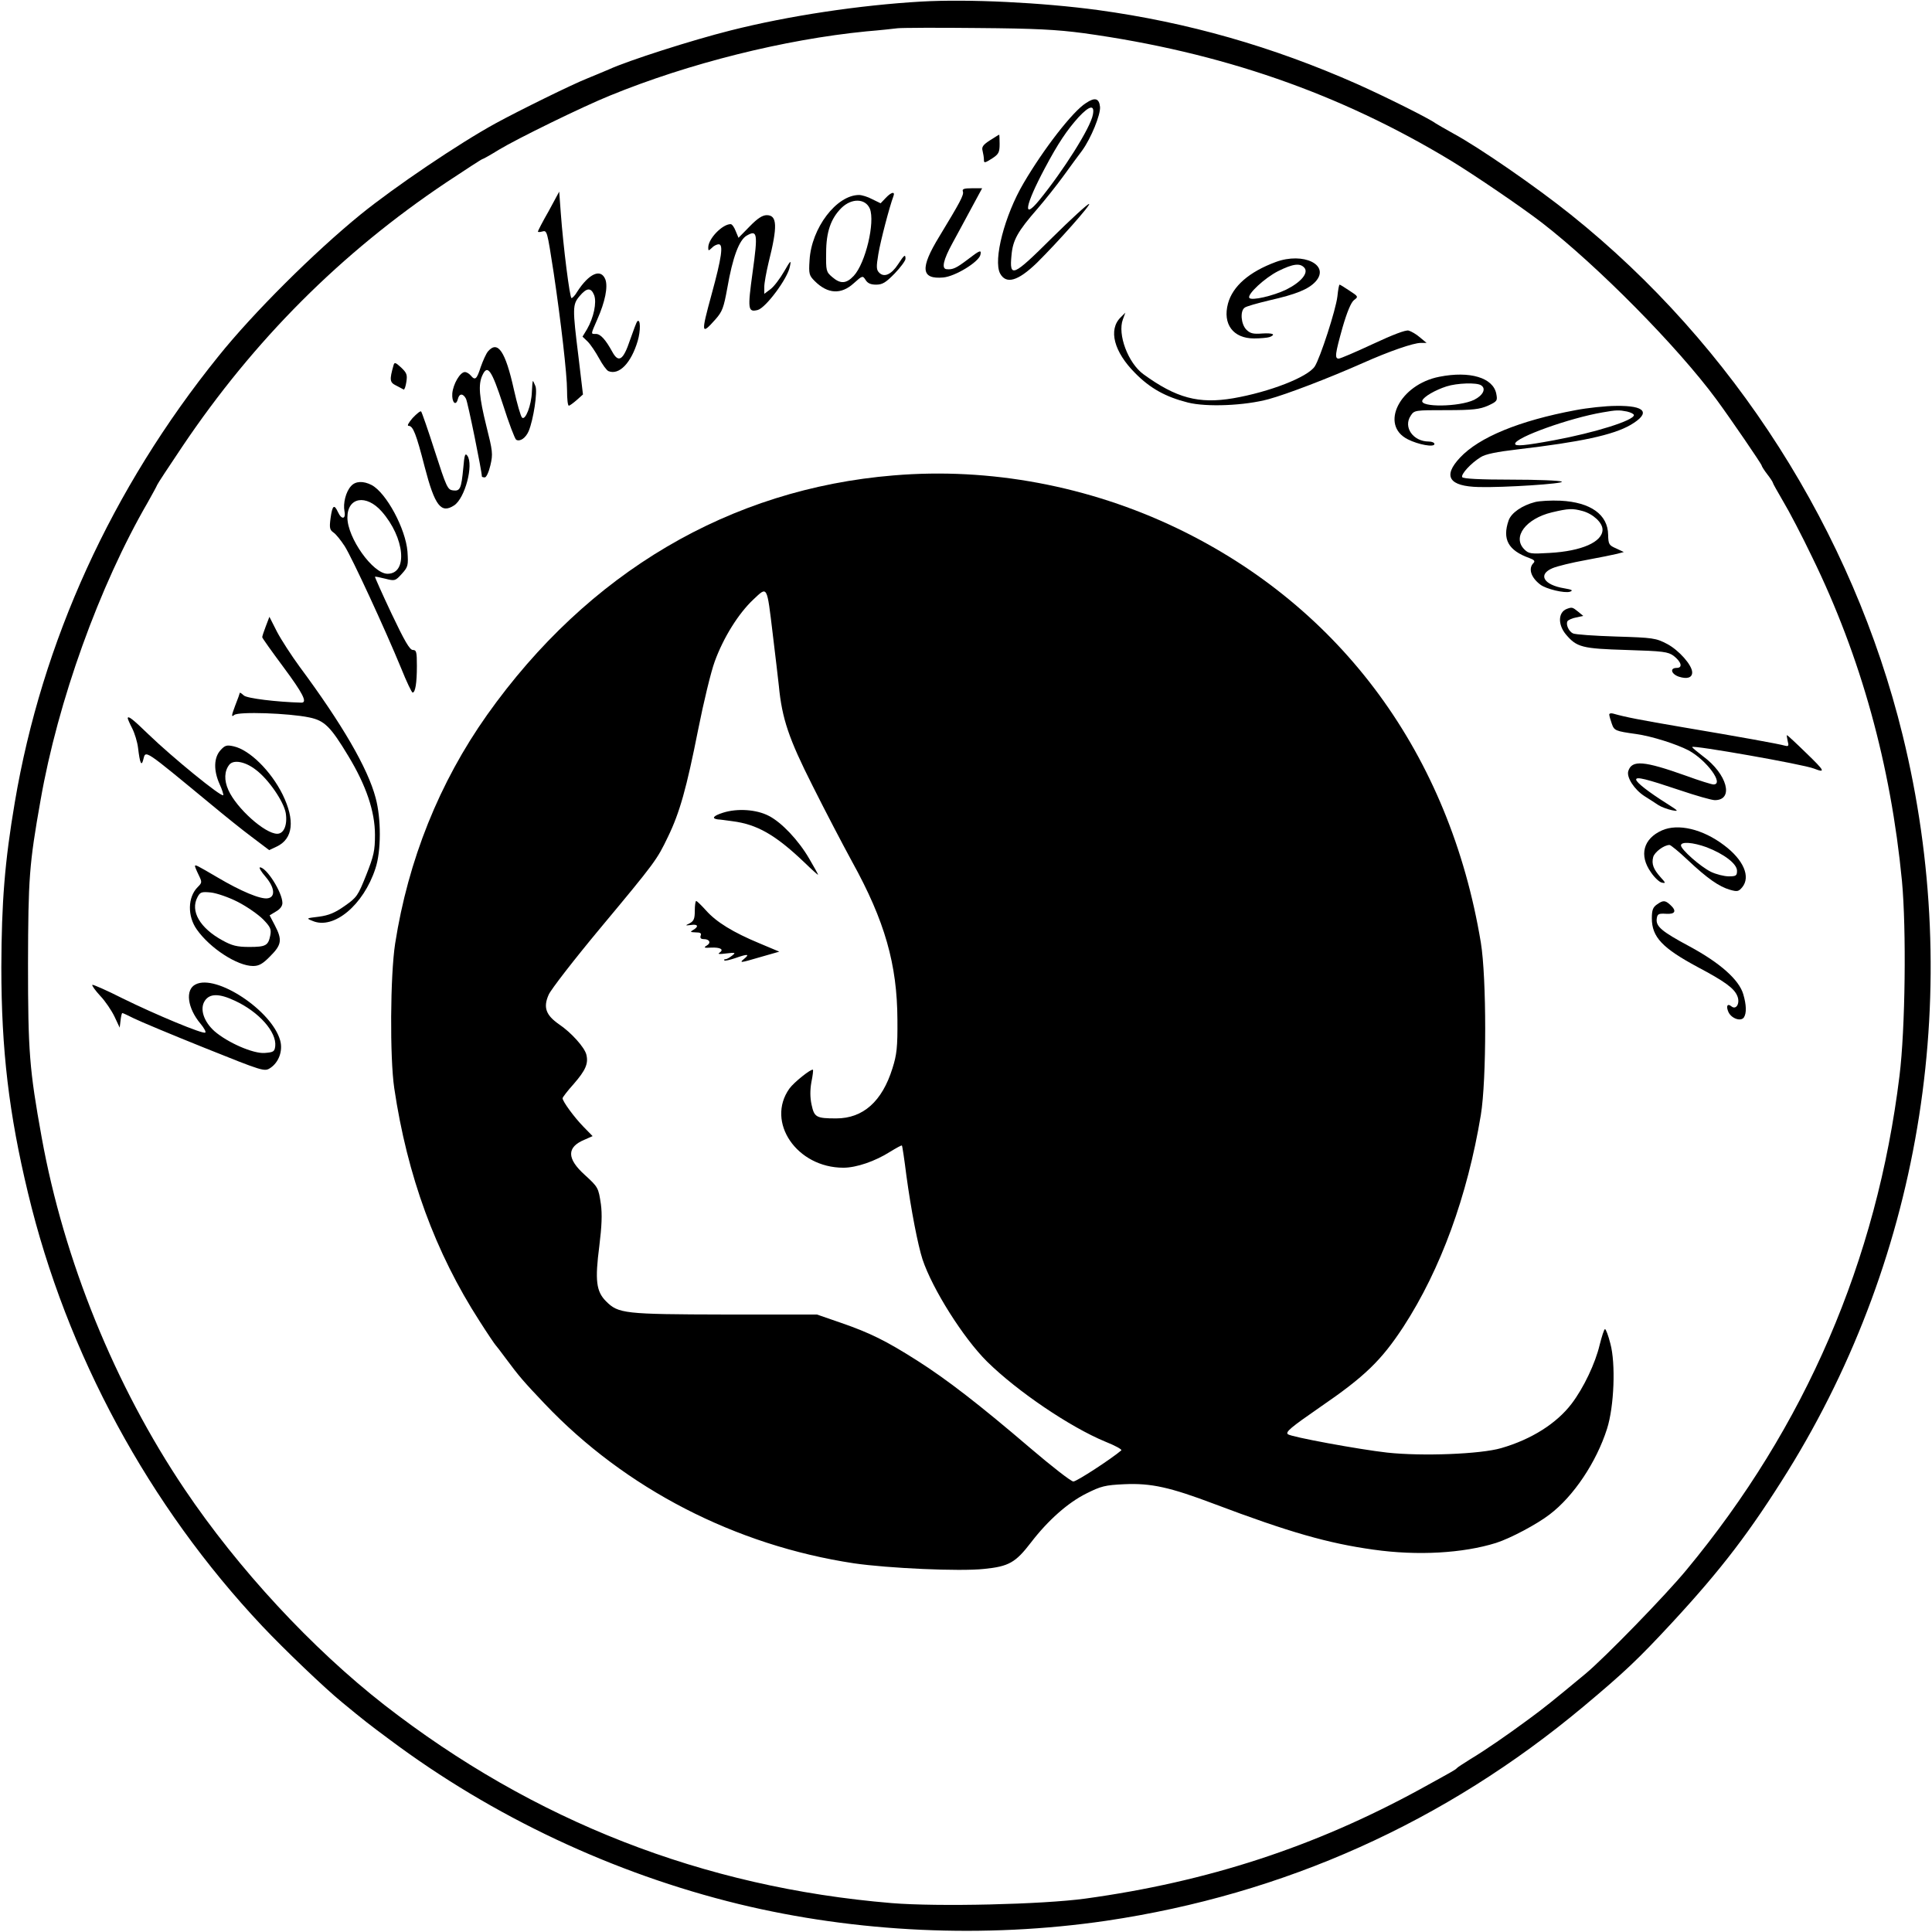 <?xml version="1.0" standalone="no"?>
<!DOCTYPE svg PUBLIC "-//W3C//DTD SVG 20010904//EN"
 "http://www.w3.org/TR/2001/REC-SVG-20010904/DTD/svg10.dtd">
<svg version="1.0" xmlns="http://www.w3.org/2000/svg"
 width="862pt" height="862pt" viewBox="0 0 862 862"
 preserveAspectRatio="xMidYMid meet">

<g transform="translate(0,862) scale(0.1,-0.1)"
fill="#000000" stroke="none">
<path d="M4110 8613 c-274 -16 -590 -63 -851 -129 -171 -43 -456 -134 -543
-174 -23 -10 -67 -28 -96 -40 -64 -25 -306 -144 -410 -201 -164 -90 -448 -282
-600 -405 -209 -170 -481 -441 -635 -633 -477 -591 -788 -1274 -909 -1991 -45
-266 -59 -445 -60 -735 0 -370 34 -655 119 -1008 172 -718 540 -1396 1045
-1932 99 -105 280 -278 356 -340 102 -84 116 -95 213 -167 460 -344 999 -597
1556 -733 527 -128 1100 -154 1640 -75 796 118 1513 440 2130 956 184 154 244
211 396 375 221 239 348 406 515 674 604 974 789 2160 513 3285 -223 909 -753
1740 -1480 2322 -156 125 -408 299 -524 362 -38 21 -74 42 -80 46 -26 20 -224
119 -352 176 -375 166 -752 274 -1153 329 -251 34 -580 50 -790 38z m725 -141
c614 -85 1141 -268 1639 -569 108 -66 315 -207 406 -277 248 -192 604 -552
778 -788 64 -87 202 -289 202 -295 0 -3 11 -21 25 -39 14 -18 25 -35 25 -38 0
-3 21 -40 46 -83 26 -43 84 -154 129 -248 218 -446 351 -928 401 -1446 20
-215 15 -660 -11 -869 -101 -824 -420 -1565 -951 -2205 -95 -115 -363 -390
-449 -462 -153 -127 -187 -154 -255 -204 -99 -73 -192 -137 -260 -178 -30 -19
-57 -36 -60 -40 -6 -7 -15 -12 -164 -94 -470 -257 -948 -413 -1494 -488 -190
-26 -658 -37 -864 -20 -841 70 -1597 366 -2263 884 -323 252 -652 607 -891
962 -312 463 -539 1023 -638 1570 -55 304 -61 384 -61 775 1 381 5 443 56 730
77 441 262 956 479 1330 20 36 39 70 41 76 2 6 53 83 112 171 320 476 709 865
1178 1179 86 57 158 104 161 104 3 0 37 19 74 42 81 49 371 191 494 241 354
145 780 251 1145 287 61 5 124 12 140 14 17 2 176 3 355 1 261 -2 354 -7 475
-23z"/>
<path d="M4845 8160 c-59 -37 -189 -205 -278 -357 -85 -144 -136 -343 -105
-403 27 -50 80 -34 164 47 93 92 245 263 233 263 -7 0 -81 -68 -165 -151 -175
-174 -191 -181 -181 -78 6 68 27 106 117 209 31 36 83 101 115 145 32 44 69
95 83 113 40 55 83 161 80 195 -4 39 -23 44 -63 17z m31 -52 c-11 -59 -132
-250 -239 -381 -76 -93 -64 -24 25 143 59 111 98 169 151 228 49 52 72 56 63
10z"/>
<path d="M4417 7994 c-31 -20 -38 -30 -33 -47 3 -12 6 -30 6 -40 0 -15 3 -15
35 5 31 20 35 28 35 66 0 23 -1 42 -2 41 -2 0 -20 -12 -41 -25z"/>
<path d="M4296 7766 c6 -15 -13 -49 -105 -201 -87 -142 -82 -192 18 -183 53 5
156 68 165 100 6 25 -1 23 -58 -21 -49 -37 -65 -45 -93 -42 -23 2 -14 42 26
115 21 39 60 110 86 159 l47 87 -46 0 c-34 0 -44 -3 -40 -14z"/>
<path d="M2448 7678 c-27 -47 -48 -88 -48 -91 0 -3 9 -3 19 0 22 6 22 5 51
-182 33 -221 60 -456 60 -527 0 -37 3 -68 8 -68 4 0 20 12 35 25 l28 25 -20
168 c-27 218 -27 233 5 271 32 38 51 39 65 4 12 -33 -2 -100 -32 -152 l-20
-33 23 -22 c13 -13 35 -46 51 -75 15 -28 34 -54 42 -57 48 -19 101 37 130 134
14 47 13 103 -2 88 -3 -3 -17 -40 -32 -83 -30 -90 -51 -104 -79 -53 -30 55
-53 80 -73 80 -24 0 -24 -4 6 65 35 79 48 145 36 178 -20 51 -73 27 -126 -55
-9 -16 -21 -28 -25 -28 -8 0 -37 230 -48 380 l-7 95 -47 -87z"/>
<path d="M3951 7736 l-22 -23 -37 18 c-20 11 -47 19 -59 19 -101 0 -213 -148
-221 -291 -4 -61 -2 -68 23 -93 58 -58 118 -61 174 -10 39 35 40 35 53 15 9
-15 23 -21 47 -21 28 0 43 9 83 50 26 27 48 57 48 65 0 22 -5 19 -33 -24 -30
-46 -62 -60 -84 -38 -13 13 -14 25 -4 84 10 60 50 212 67 257 9 23 -9 20 -35
-8z m-70 -47 c24 -60 -19 -243 -72 -300 -33 -35 -59 -37 -96 -5 -27 23 -28 28
-27 108 0 93 21 153 68 200 46 45 107 43 127 -3z"/>
<path d="M3345 7610 l-50 -51 -13 31 c-6 16 -16 30 -22 30 -37 0 -100 -65
-100 -104 0 -16 1 -16 16 -2 8 9 22 16 31 16 21 0 13 -59 -32 -223 -48 -176
-47 -184 17 -112 31 35 37 52 53 140 24 138 53 215 87 234 47 27 50 10 26
-163 -23 -167 -21 -180 23 -169 36 10 133 140 143 193 7 32 4 30 -26 -22 -18
-31 -45 -67 -60 -78 l-28 -21 0 31 c0 17 9 66 19 108 41 163 39 212 -8 212
-19 0 -41 -14 -76 -50z"/>
<path d="M5692 7451 c-119 -44 -192 -108 -213 -185 -25 -92 23 -156 116 -156
29 0 60 3 69 6 31 12 15 19 -33 16 -39 -3 -53 0 -70 17 -24 24 -29 83 -8 98 6
6 57 20 111 33 119 27 173 49 205 83 68 74 -53 134 -177 88z m128 -26 c19 -23
-15 -64 -81 -97 -58 -28 -156 -51 -165 -37 -10 16 69 89 128 119 68 34 99 37
118 15z"/>
<path d="M5967 7297 c-7 -60 -77 -275 -101 -312 -32 -48 -202 -114 -364 -142
-154 -26 -254 1 -400 107 -69 50 -117 179 -92 245 l11 30 -21 -21 c-56 -55
-30 -154 65 -249 67 -68 136 -106 235 -131 84 -21 253 -14 360 15 81 22 269
94 420 161 119 53 226 90 259 90 l26 0 -30 25 c-16 14 -39 27 -50 30 -13 4
-72 -19 -160 -60 -77 -36 -145 -65 -152 -65 -19 0 -16 21 17 139 20 69 38 112
51 122 20 15 20 16 -20 42 -22 15 -42 27 -44 27 -3 0 -7 -24 -10 -53z"/>
<path d="M2178 7053 c-9 -10 -23 -42 -33 -70 -18 -56 -25 -62 -45 -38 -7 8
-18 15 -26 15 -21 0 -52 -53 -56 -95 -3 -40 16 -60 25 -25 6 25 23 26 36 1 8
-14 71 -324 71 -347 0 -2 6 -4 13 -4 7 0 18 24 25 54 12 51 10 63 -18 175 -32
129 -37 185 -18 226 23 51 41 26 92 -130 26 -82 53 -153 59 -157 17 -10 43 8
56 39 21 51 40 175 30 200 -5 12 -10 23 -11 23 -2 0 -4 -22 -5 -49 -2 -59 -29
-129 -44 -114 -6 6 -22 62 -36 124 -38 172 -72 221 -115 172z"/>
<path d="M1756 6991 c-19 -67 -17 -77 11 -91 15 -8 31 -16 34 -18 4 -1 9 14
12 34 5 32 2 40 -23 64 -25 23 -30 25 -34 11z"/>
<path d="M6422 6939 c-176 -34 -268 -215 -141 -279 47 -24 119 -37 119 -21 0
6 -11 11 -25 11 -70 0 -115 64 -81 115 16 25 19 25 159 25 120 0 149 4 186 20
41 19 43 22 37 53 -14 72 -118 103 -254 76z m186 -38 c24 -15 9 -45 -31 -65
-67 -32 -243 -34 -231 -3 6 17 58 47 108 63 47 15 135 18 154 5z"/>
<path d="M7030 6790 c-252 -47 -431 -121 -516 -212 -78 -83 -49 -128 84 -131
111 -3 385 15 370 24 -7 5 -108 9 -225 9 -141 0 -214 4 -219 11 -7 12 38 62
82 89 21 14 72 24 165 35 282 33 426 64 504 109 92 54 67 87 -64 85 -47 0
-129 -9 -181 -19z m229 -6 c17 -4 31 -11 31 -16 0 -24 -173 -78 -355 -112
-135 -25 -175 -28 -175 -16 0 28 243 115 390 140 62 11 73 11 109 4z"/>
<path d="M1841 6755 c-18 -21 -26 -35 -18 -35 20 0 34 -36 72 -184 45 -173 73
-209 131 -171 49 32 88 182 59 222 -10 13 -13 3 -18 -55 -9 -93 -14 -104 -46
-100 -24 3 -29 14 -81 175 -30 94 -58 174 -61 177 -3 4 -20 -10 -38 -29z"/>
<path d="M3988 6499 c-732 -60 -1364 -433 -1815 -1069 -213 -301 -352 -648
-410 -1020 -22 -143 -24 -509 -4 -645 58 -391 183 -733 381 -1040 35 -55 67
-102 70 -105 3 -3 24 -30 46 -60 60 -81 80 -104 174 -203 360 -379 851 -632
1380 -712 151 -22 473 -37 581 -25 110 11 140 28 209 118 76 99 165 178 248
219 64 32 82 37 170 41 118 5 201 -13 402 -89 331 -125 506 -175 708 -203 197
-28 400 -16 547 30 63 20 182 83 239 127 107 81 209 234 256 382 32 100 39
292 15 380 -9 36 -20 65 -24 65 -4 0 -14 -32 -24 -71 -19 -81 -71 -191 -125
-262 -67 -88 -179 -159 -314 -198 -92 -27 -354 -37 -509 -20 -125 14 -430 70
-443 82 -11 10 11 29 144 121 200 137 273 208 372 359 166 256 285 582 345
944 26 158 26 612 0 770 -139 838 -621 1495 -1355 1848 -394 189 -836 272
-1264 236z m-540 -710 c11 -90 23 -193 27 -229 14 -147 45 -237 150 -445 55
-110 135 -263 177 -340 146 -264 201 -458 202 -705 1 -123 -3 -156 -22 -216
-46 -148 -131 -224 -251 -224 -89 0 -98 5 -110 61 -7 32 -7 65 -1 100 6 29 9
54 7 56 -7 6 -85 -56 -105 -84 -106 -149 33 -353 241 -353 58 0 142 29 208 71
28 17 51 30 53 28 2 -2 11 -62 20 -134 21 -154 51 -309 72 -374 44 -132 182
-351 288 -456 135 -133 370 -292 527 -357 43 -17 76 -35 72 -39 -43 -37 -199
-139 -214 -139 -10 0 -96 67 -191 148 -228 195 -373 307 -505 391 -140 89
-211 124 -341 169 l-107 37 -410 0 c-451 1 -476 4 -531 59 -44 44 -50 93 -30
247 11 89 13 141 7 186 -11 74 -12 76 -72 131 -81 73 -81 124 -1 157 l36 16
-41 42 c-41 42 -93 113 -93 127 0 4 22 33 50 64 53 61 66 91 56 131 -8 32 -67
98 -122 135 -59 41 -71 76 -46 132 10 23 113 156 227 293 251 301 256 309 305
411 53 109 83 217 135 479 24 121 57 258 74 304 39 107 106 214 172 276 64 60
60 67 87 -156z"/>
<path d="M3226 4994 c-44 -14 -53 -26 -23 -30 7 0 36 -4 65 -8 110 -14 192
-61 320 -183 34 -33 62 -58 62 -56 0 3 -18 35 -39 71 -48 83 -124 163 -181
192 -56 29 -141 34 -204 14z"/>
<path d="M3100 4557 c0 -35 -4 -46 -22 -56 -22 -11 -22 -11 5 -8 31 5 36 -7
10 -22 -15 -9 -14 -10 11 -11 21 0 27 -4 22 -15 -3 -10 1 -15 14 -15 26 0 34
-17 13 -29 -15 -9 -11 -11 19 -9 42 2 60 -8 38 -23 -10 -6 0 -7 30 -3 42 5 44
4 26 -10 -11 -9 -24 -16 -30 -16 -5 0 -7 -2 -4 -5 3 -3 24 2 48 10 57 20 67
19 39 -4 -22 -18 -14 -17 67 7 l91 26 -88 37 c-118 49 -193 95 -239 147 -21
23 -40 42 -44 42 -3 0 -6 -20 -6 -43z"/>
<path d="M1566 6451 c-23 -25 -36 -77 -29 -112 7 -36 -13 -39 -29 -4 -17 37
-25 31 -33 -26 -6 -44 -4 -53 13 -65 11 -7 33 -35 50 -61 33 -52 180 -370 252
-545 24 -60 47 -108 51 -108 12 0 19 43 19 118 0 63 -2 72 -18 72 -14 0 -37
40 -95 162 -42 89 -75 163 -74 165 2 1 22 -3 46 -9 43 -11 45 -10 74 22 28 31
29 37 25 99 -8 101 -94 262 -160 297 -37 19 -72 18 -92 -5z m137 -113 c103
-117 118 -278 26 -278 -65 0 -179 160 -179 251 0 91 84 105 153 27z"/>
<path d="M6849 6380 c-58 -15 -106 -48 -118 -82 -29 -84 -2 -134 93 -168 22
-8 26 -14 18 -22 -24 -24 -12 -64 30 -96 25 -20 110 -40 133 -32 15 6 9 9 -25
15 -93 15 -120 62 -53 90 21 9 87 25 148 36 60 11 124 24 140 28 l30 8 -34 16
c-32 14 -35 18 -36 61 -1 90 -78 145 -212 152 -43 2 -94 -1 -114 -6z m212 -40
c47 -13 89 -52 89 -83 0 -55 -93 -96 -236 -104 -84 -5 -93 -4 -113 16 -55 55
7 137 123 165 76 18 92 18 137 6z"/>
<path d="M6990 5903 c-38 -15 -40 -69 -4 -113 49 -58 72 -64 271 -70 164 -5
185 -8 210 -26 35 -27 42 -54 14 -54 -32 0 -25 -27 9 -39 37 -12 60 -5 60 19
0 32 -59 99 -112 127 -50 26 -62 28 -228 33 -96 3 -183 9 -192 14 -19 9 -33
41 -24 55 4 5 21 13 38 16 l32 7 -23 19 c-25 20 -27 21 -51 12z"/>
<path d="M1186 5826 c-9 -23 -16 -45 -16 -49 0 -4 43 -64 95 -134 86 -116 108
-158 80 -158 -111 3 -243 19 -257 32 -10 9 -18 14 -18 12 0 -2 -9 -28 -21 -58
-17 -45 -17 -52 -4 -41 19 16 245 8 335 -11 68 -14 95 -41 174 -172 80 -132
119 -248 119 -352 0 -70 -5 -93 -39 -179 -37 -93 -42 -100 -96 -138 -44 -31
-71 -42 -115 -48 -58 -7 -58 -7 -28 -19 94 -40 227 71 280 234 26 77 26 223 1
315 -35 133 -150 330 -339 585 -36 49 -82 120 -101 156 l-34 67 -16 -42z"/>
<path d="M7180 5432 c0 -5 5 -23 11 -40 11 -32 16 -34 109 -47 71 -10 180 -45
234 -73 81 -44 160 -152 111 -152 -8 0 -63 17 -123 39 -188 67 -241 71 -257
21 -9 -28 27 -83 72 -112 20 -13 48 -30 62 -40 14 -9 42 -19 61 -23 32 -6 30
-4 -25 31 -79 50 -135 93 -135 106 0 14 44 3 196 -48 71 -24 141 -44 155 -44
87 0 55 117 -53 196 -26 20 -48 38 -48 41 0 10 495 -77 543 -96 54 -21 49 -11
-34 69 -45 44 -84 80 -86 80 -2 0 0 -12 3 -26 6 -22 4 -25 -12 -21 -27 8 -205
40 -454 82 -193 33 -256 45 -312 61 -10 3 -18 1 -18 -4z"/>
<path d="M570 5415 c0 -3 9 -24 20 -45 11 -22 23 -61 26 -87 8 -68 15 -84 23
-53 12 44 -4 54 310 -205 53 -44 131 -107 174 -139 l78 -59 34 16 c73 35 82
117 26 232 -52 105 -147 199 -218 215 -31 7 -39 5 -59 -17 -30 -33 -32 -90 -4
-152 11 -24 18 -46 16 -49 -9 -9 -225 167 -334 272 -70 68 -92 85 -92 71z
m572 -230 c56 -42 124 -141 133 -193 8 -52 -8 -92 -38 -92 -55 0 -182 114
-218 195 -20 44 -18 85 4 113 19 24 72 14 119 -23z"/>
<path d="M7415 4915 c-83 -37 -103 -111 -49 -187 16 -24 39 -45 49 -46 18 -4
17 -1 -6 24 -32 36 -41 59 -33 90 6 22 48 54 73 54 5 0 42 -30 81 -67 87 -82
140 -119 189 -133 32 -9 38 -8 54 11 39 47 6 123 -81 188 -95 72 -205 98 -277
66z m199 -75 c78 -30 136 -74 136 -105 0 -22 -4 -25 -37 -25 -20 0 -56 9 -79
20 -47 23 -134 100 -134 118 0 18 53 14 114 -8z"/>
<path d="M870 4755 c0 -2 7 -20 16 -38 16 -33 16 -35 -4 -55 -45 -45 -46 -130
-4 -189 59 -84 181 -163 251 -163 26 0 43 9 77 44 51 51 54 73 20 138 l-23 44
28 17 c18 10 29 24 29 38 0 47 -71 159 -100 159 -6 0 5 -19 25 -42 41 -48 45
-91 9 -96 -32 -5 -120 32 -223 93 -94 55 -101 59 -101 50z m191 -159 c41 -21
91 -56 113 -78 33 -34 37 -44 32 -71 -9 -46 -20 -52 -94 -52 -55 0 -77 6 -119
29 -101 55 -145 131 -112 193 12 23 18 25 60 21 26 -3 79 -21 120 -42z"/>
<path d="M7392 4584 c-17 -12 -22 -25 -22 -61 0 -84 47 -133 205 -218 119 -63
162 -94 176 -128 14 -32 -4 -65 -26 -47 -18 15 -25 1 -13 -26 14 -29 56 -43
69 -23 12 19 11 55 -3 103 -19 65 -104 140 -239 213 -127 68 -152 90 -147 125
3 20 8 23 41 21 42 -3 49 13 19 40 -23 21 -32 21 -60 1z"/>
<path d="M873 4228 c-48 -23 -37 -106 22 -176 15 -18 25 -36 21 -39 -8 -9
-222 80 -370 153 -71 36 -131 62 -134 60 -3 -3 13 -25 35 -49 23 -24 51 -66
64 -93 l23 -49 4 33 c2 17 5 32 8 32 3 0 26 -11 52 -24 26 -13 167 -72 314
-131 264 -106 268 -107 294 -90 38 25 57 77 44 123 -37 133 -285 297 -377 250z
m175 -73 c108 -50 187 -140 180 -203 -3 -24 -8 -27 -47 -30 -51 -4 -165 46
-224 97 -48 43 -67 100 -43 136 22 33 64 33 134 0z"/>
</g>
</svg>
